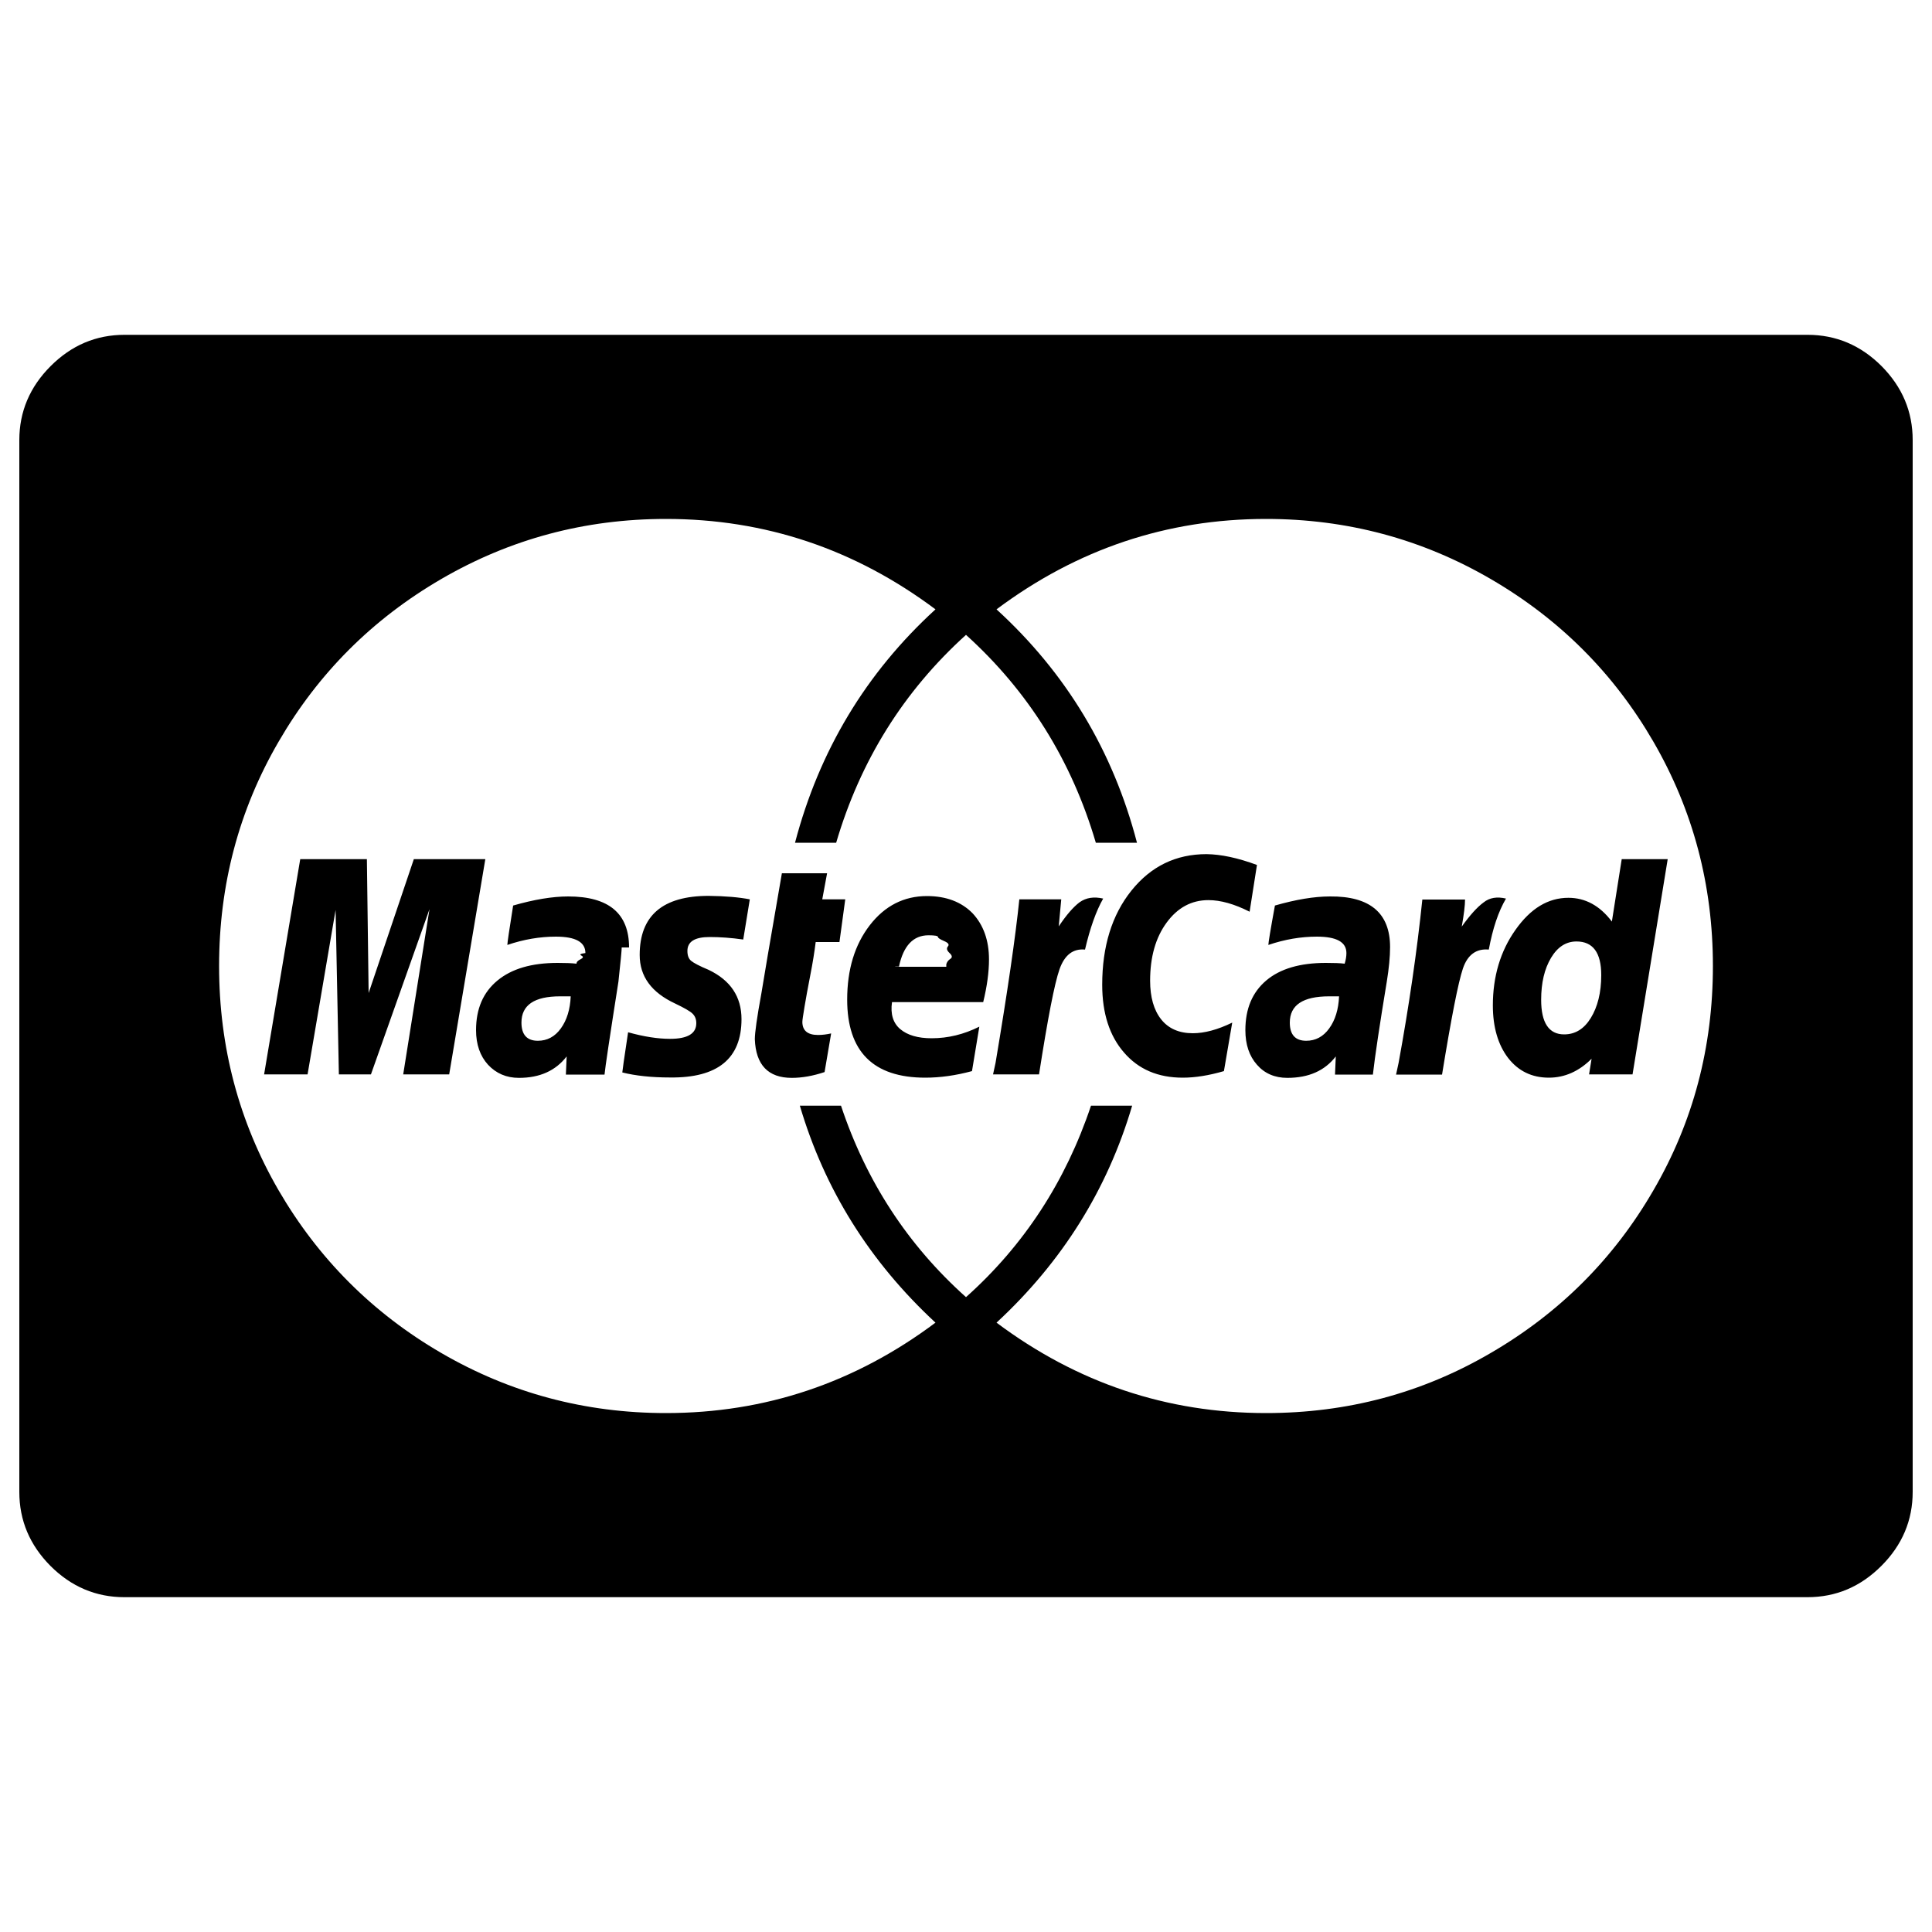 <?xml version="1.0" encoding="utf-8"?>
<!-- Svg Vector Icons : http://www.onlinewebfonts.com/icon -->
<!DOCTYPE svg PUBLIC "-//W3C//DTD SVG 1.1//EN" "http://www.w3.org/Graphics/SVG/1.1/DTD/svg11.dtd">
<svg version="1.1" xmlns="http://www.w3.org/2000/svg" xmlns:xlink="http://www.w3.org/1999/xlink" x="0px" y="0px" viewBox="0 0 1000 1000" enable-background="new 0 0 1000 1000" xml:space="preserve">
<g><path d="M295.4,515.7h-5.5c-13.3,0-20,4.5-20,13.6c0,6.2,2.8,9.4,8.5,9.4c4.8,0,8.8-2.1,11.9-6.4S295.1,522.5,295.4,515.7z M463.4,500.4h26.4v-1.3c0.3-1.1,1-2.1,2.1-2.8c1.1-0.7,1-1.7-0.4-3c-1.4-1.3-1.7-2.4-0.9-3.4c0.9-1,0.2-1.9-1.9-2.8c-2.1-0.9-3.2-1.6-3.2-2.1c0-0.6-1.6-0.9-4.9-0.9c-7.9,0-13,5.4-15.3,16.2H463.4z M693.1,515.7H688c-13.6,0-20.4,4.5-20.4,13.6c0,6.2,2.8,9.4,8.5,9.4c4.8,0,8.8-2.1,11.9-6.4S692.8,522.5,693.1,515.7z M828.8,504.7c0-11.6-4.3-17.4-12.8-17.4c-5.4,0-9.8,2.8-13.2,8.5s-5.1,12.9-5.1,21.7c0,11.9,4,17.9,11.9,17.9c5.7,0,10.3-2.8,13.8-8.5S828.8,513.8,828.8,504.7z M214.2,444.7h37l-18.7,111.4h-23.8l13.6-85.5L192,556.1h-16.6l-1.7-85.1l-14.5,85.1h-22.5l18.7-111.4h34.5l0.9,69.3L214.2,444.7z M321.8,490.2c0,1.7-0.6,7.7-1.7,17.9c-4.5,28.6-6.9,44.7-7.2,48.1h-20l0.4-9.4c-5.7,7.4-13.9,11.1-24.7,11.1c-6.5,0-11.8-2.3-16-6.8c-4.1-4.5-6.2-10.5-6.2-17.9c0-11.1,3.7-19.6,11.1-25.7c7.4-6.1,17.7-9.1,31.1-9.1c4,0,7.2,0.1,9.8,0.4c0-0.9,0.7-1.6,2.1-2.3c1.4-0.7,1.6-1.3,0.4-1.9c-1.1-0.6-0.4-1,2.1-1.3c0-5.7-5.1-8.5-15.3-8.5c-8.2,0-16.6,1.4-25.1,4.3c0-1.1,1-7.9,3-20.4c10.8-3.1,20.3-4.7,28.5-4.7c21,0,31.5,8.8,31.5,26.4H321.8z M388.1,465.5l-3.4,20.8c-6.2-0.9-12.1-1.3-17.4-1.3c-7.7,0-11.5,2.4-11.5,7.2c0,2.3,0.6,4,1.9,5.1c1.3,1.1,4.3,2.7,9.1,4.7c11.3,5.4,17,13.9,17,25.5c0,20.4-12.3,30.5-37,30.2c-9.6,0-17.9-0.9-24.7-2.6c0-0.6,1-7.5,3-20.8c8.2,2.3,15.5,3.4,21.7,3.4c9.1,0,13.6-2.7,13.6-8.1c0-2-0.6-3.6-1.9-4.9c-1.3-1.3-4.3-3-9.1-5.3c-12.2-5.7-18.3-14-18.3-25.1c0-20.4,11.9-30.6,35.7-30.6C375.4,463.8,382.5,464.4,388.1,465.5L388.1,465.5z M425.6,465.5h11.9l-3,22.1h-12.3c-0.6,4.8-1.5,10.6-2.8,17.2c-1.3,6.7-2.3,12.1-3,16.4c-0.7,4.3-1.1,6.8-1.1,7.7c0,4.5,2.7,6.8,8.1,6.8c2.3,0,4.5-0.3,6.8-0.8l-3.4,20c-6,2-11.6,3-17,3c-12.2,0-18.6-6.7-19.1-20c0-3.4,1.1-11.3,3.4-23.8c0.9-5.7,4.4-26.4,10.6-62.1h23.4L425.6,465.5z M511.9,496.6c0,6.5-1,13.9-3,22.1h-47.2c-0.9,6.2,0.6,10.9,4.3,14c3.7,3.1,9.1,4.7,16.2,4.7c8.5,0,16.7-2,24.7-6l-3.8,23c-8.5,2.3-16.6,3.4-24.2,3.4c-26.9,0-40.4-13.5-40.4-40.4c0-15.6,3.9-28.4,11.7-38.5c7.8-10.1,17.7-15.1,29.6-15.1c9.9,0,17.8,3,23.6,8.9C509,478.7,511.9,486.7,511.9,496.6L511.9,496.6z M571,465.1c-3.7,6.5-6.8,15.3-9.4,26.4c-6.2-0.6-10.6,2.8-13.2,10.2c-2.6,7.4-6.1,25.5-10.6,54.4H514l1.3-6c6.2-36.9,10.3-65.1,12.3-84.6h21.7l-1.3,14c4-6,7.6-10.1,10.8-12.5C562.2,464.6,566.2,464,571,465.1L571,465.1z M650.6,447.7l-3.8,24.2c-7.9-4-15-6-21.3-6c-8.8,0-16,3.9-21.7,11.7c-5.7,7.8-8.5,17.8-8.5,30c0,8.5,1.9,15.2,5.7,20s9.3,7.2,16.4,7.2c6,0,12.8-1.8,20.4-5.5l-4.3,25.1c-7.9,2.3-15,3.4-21.3,3.4c-12.8,0-22.9-4.3-30.4-13c-7.5-8.6-11.3-20.3-11.3-35.1c0-19.8,5-36.1,15.1-48.7c10.1-12.6,23-18.9,38.9-18.9C632,442.2,640.6,444,650.6,447.7L650.6,447.7z M719.5,490.2c0,5.1-0.6,11.1-1.7,17.9c-3.7,22.4-6.1,38.4-7.2,48.1H691l0.4-9.4c-5.7,7.4-14,11.1-25.1,11.1c-6.5,0-11.8-2.3-15.7-6.8c-4-4.5-6-10.5-6-17.9c0-11.1,3.6-19.6,10.8-25.7c7.2-6.1,17.5-9.1,30.8-9.1c4.3,0,7.5,0.1,9.8,0.4c0.6-2,0.9-3.8,0.9-5.5c0-5.7-5.1-8.5-15.3-8.5c-8.2,0-16.6,1.4-25.1,4.3c0-1.1,1.1-7.9,3.4-20.4c10.8-3.1,20.3-4.7,28.5-4.7C709.1,463.8,719.5,472.6,719.5,490.2L719.5,490.2z M779.5,465.1c-4,6.8-6.9,15.6-8.9,26.4c-6.5-0.6-11,2.7-13.4,9.8c-2.4,7.1-6,25.4-10.8,54.9h-23.8l1.3-6c5.4-29.5,9.5-57.7,12.3-84.6h22.1c0,3.1-0.6,7.8-1.7,14c4.3-6,8-10.1,11.3-12.5C771,464.6,774.9,464,779.5,465.1L779.5,465.1z M839.4,444.7h23.8L845,556.1h-22.5l1.3-8.1c-6.5,6.5-13.9,9.8-22.1,9.8c-8.8,0-15.8-3.4-21.1-10.2c-5.2-6.8-7.9-15.9-7.9-27.2c0-15,3.9-28.1,11.7-39.1c7.8-11.1,16.9-16.6,27.4-16.6c8.8,0,16.3,4.1,22.5,12.3L839.4,444.7z M886.6,500c0-42-10.3-80.7-30.8-116.1s-48.6-63.5-84.2-84.2s-74.4-31.1-116.3-31.1c-51.3,0-97.8,15.6-139.5,46.8c36,32.9,60.3,73.2,72.7,120.8h-21.3c-12.5-42.5-34.9-78.4-67.2-107.6c-32.3,29.2-54.7,65.1-67.2,107.6h-21.3c12.5-47.6,36.7-87.9,72.7-120.8c-41.7-31.2-88.2-46.8-139.5-46.8c-42,0-80.7,10.4-116.3,31.1s-63.7,48.8-84.2,84.2c-20.6,35.4-30.8,74.2-30.8,116.1c0,42,10.3,80.7,30.8,116.1c20.6,35.4,48.6,63.5,84.2,84.2c35.6,20.7,74.4,31.1,116.3,31.1c51.3,0,97.8-15.6,139.5-46.8c-34-31.5-57.4-68.9-70.2-112.3h21.3c13,39.1,34.6,72.2,64.7,99.1c30.1-26.9,51.6-60,64.7-99.1h21.3c-12.8,43.4-36.2,80.8-70.2,112.3c41.7,31.2,88.2,46.8,139.5,46.8c42,0,80.7-10.3,116.3-31.1c35.6-20.7,63.7-48.8,84.2-84.2C876.4,580.7,886.6,542,886.6,500L886.6,500z M990,227.8v544.4c0,14.7-5.4,27.5-16.2,38.3c-10.8,10.8-23.5,16.2-38.3,16.2H64.4c-14.7,0-27.5-5.4-38.3-16.2C15.4,799.7,10,787,10,772.2V227.8c0-14.7,5.4-27.5,16.2-38.3s23.5-16.2,38.3-16.2h871.1c14.7,0,27.5,5.4,38.3,16.2C984.6,200.3,990,213,990,227.8z"/></g>
</svg>